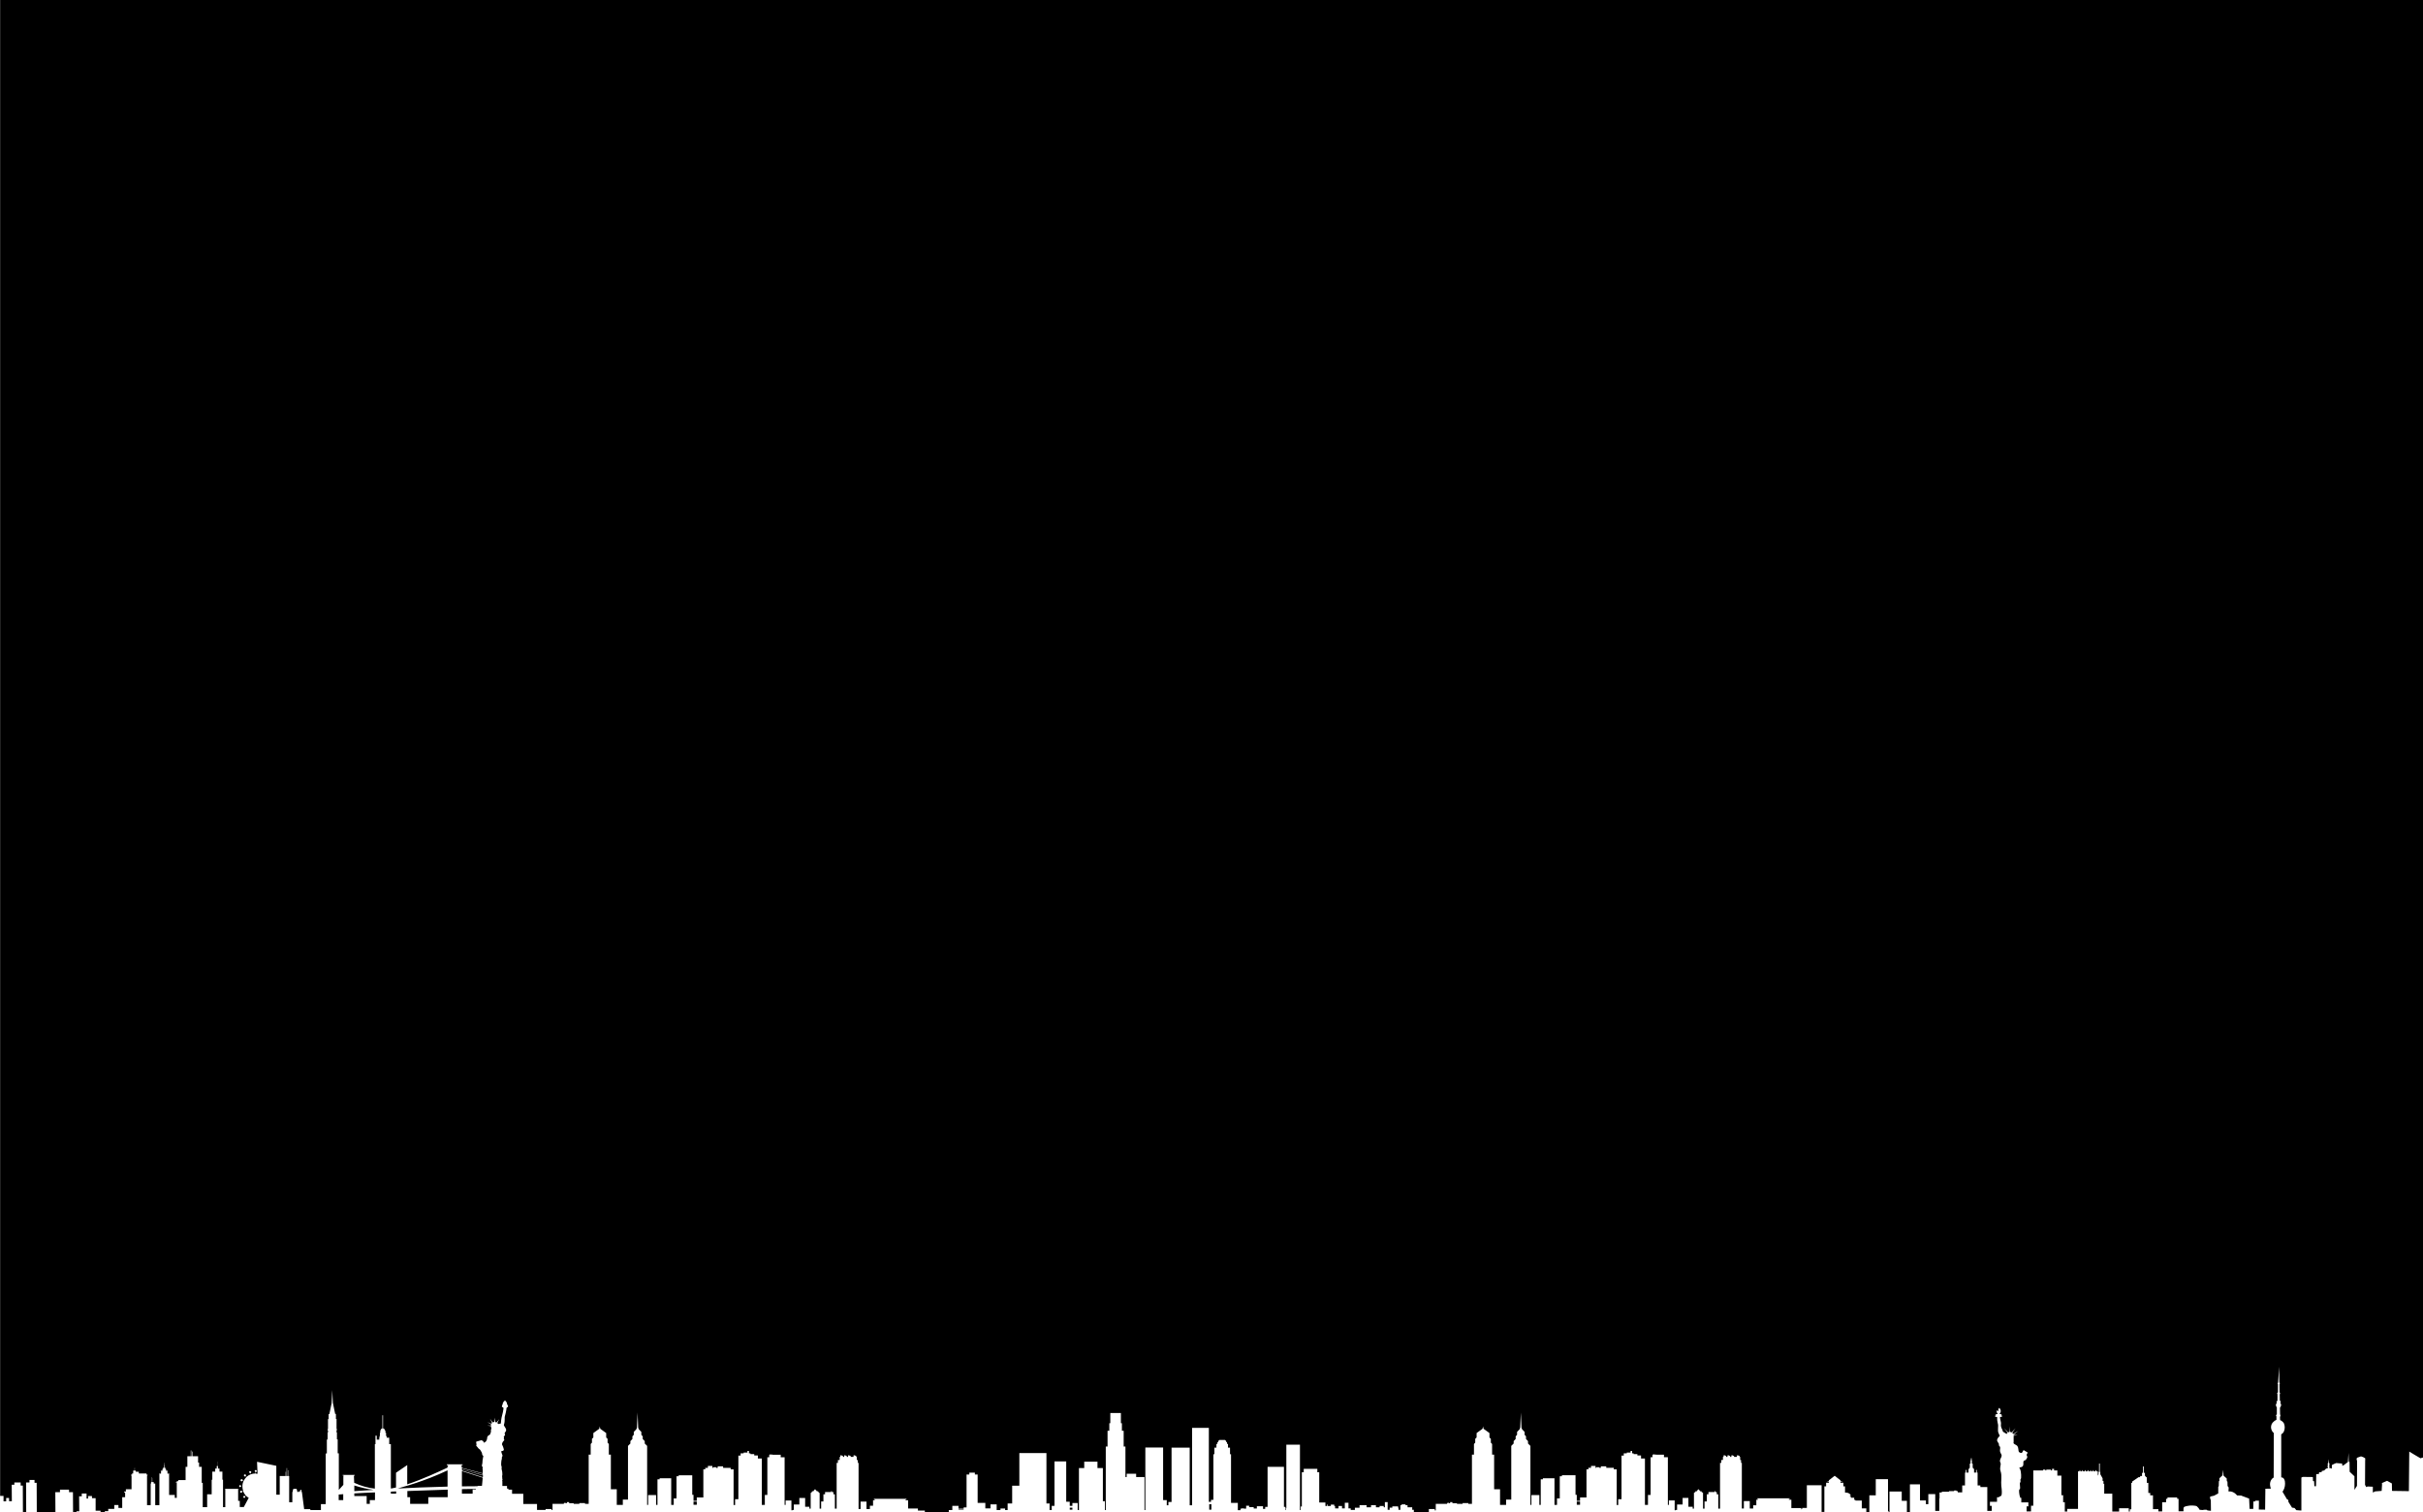 <?xml version="1.0" encoding="utf-8"?>
<!-- Generator: Adobe Illustrator 23.0.3, SVG Export Plug-In . SVG Version: 6.00 Build 0)  -->
<svg version="1.1" id="Layer_1" xmlns="http://www.w3.org/2000/svg" xmlns:xlink="http://www.w3.org/1999/xlink" x="0px" y="0px"
	 viewBox="0 0 1923 1200" style="enable-background:new 0 0 1923 1200;" xml:space="preserve">
<style type="text/css">
	.st0{fill-rule:evenodd;clip-rule:evenodd;}
</style>
<g id="Page-1">
	<g id="mask_city-copy">
		<path id="Combined-Shape" class="st0" d="M383,1169.2l-16.4-4.3l-0.3-1.3v-0.8h0.8v-0.7h-12.5v0.7h1v0.8h-0.4v1.1
			c-6.3,3-19.9,9.3-32,13.3v-15.3l-8.9,6.1v11.7c-0.7,0.2-1.3,0.3-1.9,0.4c-0.5,0.1-1,0.2-1.4,0.3l0,0l0,0c-0.3,0-0.6,0.1-0.8,0.1
			v-35.2h-1.3v-5.1h-2v-1.3h-0.5v-2.6h-0.5v-1.8h-0.4c0-0.9-0.6-1.6-1.5-1.7v-10.4h-0.5v10.4c-0.8,0.1-1.5,0.8-1.5,1.7h-0.2v1.8
			h-0.3v2.6h-0.3v1.3H301v1.5h-2v-3.1h-1v6.7l-0.5,0v35.3c-5.6-0.6-11.1-2.2-16.3-4.6v0c0,0,0,0-0.1,0l-0.2-5.1v-0.6h0.6v-0.6H272
			v0.6h0.8l-0.3,0.7v6.6l-3.6,4v-29H268v-11.1h-0.6v-5.5h-0.3v-1.8h0.3v-0.9h-0.3v-8h-0.5v-4H266l-1.8-8.7l-0.5-10.2l-0.5,10.3h0
			l-1.8,8.7h-0.6v4h-0.5v8h-0.3v0.9h0.3v1.8h-0.3v5.5h-0.6v11.1h-0.9v40.2h-3.8v4.7h-8.4v-0.7h-4.9l-1.8-13.7h-0.3v-1.6h-1v1.6H238
			v-0.6h-0.7v0.6h-1.4v-1.4h-0.4v-1h-2.8v1h-0.4v1.4H232v8.2h-2.5v-20.8h-0.8v-4.6h-0.3v4.6h-0.6v-6.3h-0.3v6.3h-0.5v-3.4h-0.3v3.4
			H222v14.8h-2.7l0-22.9l-15.3-3.2l0.4,9.5c-0.5-0.1-0.9-0.1-1.4-0.1l0-1.2h0c0.4,0,0.8-0.3,0.8-0.8c0-0.4-0.3-0.8-0.8-0.9
			c-0.4,0-0.8,0.3-0.9,0.7c0,0.4,0.3,0.8,0.7,0.9l0,1.2c-0.1,0-0.2,0-0.3,0c-1.1,0-2.3,0.2-3.3,0.6l-0.3-0.9
			c0.4-0.2,0.6-0.6,0.5-1.1c-0.2-0.4-0.6-0.6-1.1-0.5c-0.4,0.1-0.7,0.6-0.5,1c0.1,0.4,0.6,0.7,1,0.6l0.3,0.9
			c-1.3,0.5-2.5,1.2-3.5,2.1l-0.6-0.6c0.3-0.3,0.3-0.8,0-1.2c-0.3-0.3-0.8-0.3-1.2,0c-0.3,0.3-0.3,0.8,0,1.2
			c0.3,0.3,0.8,0.4,1.2,0.1l0.6,0.6c-0.1,0.1-0.1,0.1-0.2,0.2c-0.8,0.8-1.5,1.8-2,2.9l-0.8-0.4c0.1-0.4-0.1-0.9-0.5-1
			s-0.9,0.1-1.1,0.5c-0.2,0.4,0,0.9,0.4,1.1c0.4,0.2,0.9,0,1.1-0.4l0.8,0.4c-0.6,1.2-0.9,2.5-0.9,3.9l-1,0c0-0.4-0.4-0.8-0.8-0.8
			s-0.8,0.4-0.8,0.8s0.4,0.8,0.8,0.8s0.8-0.3,0.8-0.8l1,0c0,0.1,0,0.2,0,0.3c0,1.2,0.2,2.4,0.6,3.5l-0.8,0.3
			c-0.2-0.4-0.7-0.6-1.1-0.4c-0.4,0.2-0.6,0.6-0.5,1.1c0.2,0.4,0.6,0.6,1,0.5s0.7-0.6,0.5-1l0.8-0.3c0.5,1.2,1.2,2.4,2.1,3.4
			l-0.6,0.6c-0.3-0.3-0.8-0.3-1.1,0s-0.3,0.8,0,1.1c0.3,0.3,0.8,0.3,1.1,0.1c0.3-0.3,0.4-0.8,0.1-1.1l0.6-0.6
			c0.1,0.1,0.1,0.1,0.2,0.2c0.6,0.6,1.4,1.2,2.1,1.6l-3.9,7.3h-3.2v-4.9h-1.3v-9.3h0.5l0-0.2h-11.2v0.2h0.5v14.3H177v-21.8h-0.5
			v-6.4h-2.3v-2.4H173v-2h-0.4v-3.5h-0.1v3.5H172v2h-1.2v2.4h-2.3v6.4H168v11.6h-3.6v10.2h-3.5v-19.3h-0.8v-12.7H158v-3.4h-0.8v-5
			H153v-3.7h-0.4v3.7h-0.8v-4.6h-0.4v4.6h-2.7v8.4h-1.4v10.5h-5.8v0.9h-1.2v0.6h-0.9v0.3h0.9v12.3h-1.6v-2.3h-4.5v-16.6h0.2v-0.3
			h-1.5v-2h0.2v-0.3h-1.3v-1.1h0.1v-0.2h-0.6v-1.1h-0.6v-3.8h-0.2v3.8h-0.3v-2.1h-0.2v2.1h-0.6v1.1h-0.7v0.2h0.2v1.1h-1.3v0.3h0.2v2
			h-1.5v0.3h0.2v24.7h-3.3v-17.1h-1.2v-1.2h-0.9v-3.1H121v3.1h-0.4v-3.9h-0.2v3.9h-0.5v1.2h-0.3v17.1h-2.9v-23.5h0.4v-0.7h-0.8v-0.9
			h-6.1v-1.4h-2.3l-0.3-0.9h-0.6v-1.7h-0.1c0.1,0,0.2-0.1,0.2-0.2c0-0.1-0.1-0.2-0.2-0.2c-0.1,0-0.2,0.1-0.2,0.2
			c0,0.1,0.1,0.2,0.2,0.2h-0.1v1.7h-1.1v0.9l0,1.4h-0.9v0.9h-0.8v0.7h0.4v10.9h-4.5v1.8h-1.4v0.7h0.8v3.8H97v8.5H94v-2.3h-3.3v3.1
			l-4.8,0l0,1.8l-2.7,0l0,1.3h-3.4l0-1.7l-3.9,0l0-9.9l-2.9,0l0-1.7l-3.1,0l0,2l-1.2,0l0-4l-3.8,0l0,2.2l-2.1,0l0.1,11.9l-2.2,0
			l0,1.2h-2.7l-0.1-16.4l-3.1,0l0-2l-7.2,0l0,2l-3.7,0l0.1,16.3H29.2l-0.1-23.7l-1.7,0l0-2.3l-4,0l0,2l-2.7,0l0.1,24h-2.6l-0.1-21.5
			l-1.7,0l0-2.5l-5,0l0,1.8l-2.1,0l0.1,13.1l-2.2,0l0-2.6l-2.3,0l0,2.7l-2.1,0l0-4.3l-2.7,0V0h1923v1200h-0.1l0-43.3
			c-1.1,0.3-1.9,0.6-2,0.6c-0.2,0-8.9-5.3-8.9-5.3l-0.3,31.4l-13.4-0.2l-0.1-5.9l-3.8-2.1l-4.1,1.8l0.1,1.2l-0.3,5l-5.2,0.4
			l-1.8,0.9l0-4.6l-4.2-0.2l-1,0.5l-1-1.8l0.1-19.2c0.1-0.6,0.1-1.3,0-1.9c-1-0.7-2.1-1.2-3.3-1.5c-0.2,0.1-3.1,1.1-3.1,1.1
			c-0.2,0.3-0.3,0.5-0.4,0.8c-0.1,0.4,0.3,1.5,0.4,1.7c0,0.2-0.1,19.8-0.1,19.8l-2,3.2l0-10.8l-3.8-3.6l-0.1-7.8l-0.6-0.1l-0.2-7
			l-0.5,7.2l-3.2,2.4l-1.2,0.6l-0.2-1.8c0,0-4.4-0.3-4.7-0.4c-1.2,0.4-2.3,1-3.4,1.6l-0.1,2.9c0,0-0.1,0-0.6-0.3
			c-0.4-0.2-0.8-0.2-1.3-0.2l-0.1-0.5c0.1-0.2,0.2-0.5,0.2-0.7c-0.1-0.5-0.2-0.5-0.2-0.5l0.1-0.9c0.1-0.3,0.1-0.7,0.1-1
			c-0.1-0.2-0.2-0.4-0.4-0.4l0-3.1l-0.6,3.1c-0.2,0.1-0.4,0.3-0.5,0.5c-0.1,0.4,0.2,0.7,0.2,0.7l0,0.8c-0.2,0.1-0.3,0.4-0.3,0.6
			c0,0.3,0.1,0.5,0.3,0.7l0,0.8c-0.6,0.1-1.1,0.2-1.6,0.5c-0.5,0.4-0.9,0.8-1.3,1.3c-0.7,0.1-1.5,0.3-2.2,0.6
			c-0.1,0.2,0.4,0.8,0.4,0.8l-2.2,0l-0.2,1.4l-2.1,0.1l-0.2,9.6l-1.3,0l-0.2-4l-0.9-0.1l-0.1-3.2l-8-0.1l-1.1,0.5l0,26.2l-4-0.3
			l-1.4-1.7l-2-0.3l-2.9-4.6c0.1-0.5,0-1-0.2-1.5c-0.2-0.3-0.5-0.5-0.9-0.5l-3.6-6.1c0.2-0.3,0.4-0.5,0.6-0.8
			c1.3-2.3,1.7-4.9,1.3-7.5c-0.7-3.4-2.9-3-2.9-3l0-34.2c0.9-0.5,1.7-1.3,2.1-2.2c0.9-2.1,0.9-4.5,0-6.6c-0.7-1.1-1.8-2-3-2.5
			l-0.1-2.5c0.2-0.3,0.4-0.8,0.4-1.2c0-0.6-0.3-0.7-0.3-0.7l-0.1-5.4c0,0,1.1-1.4,0.9-2.4c-0.1-0.5-0.3-1-0.6-1.4
			c0-0.2,0.4-0.8,0.3-1.2c-0.2-0.3-0.4-0.5-0.7-0.6l-0.1-5.1c0.3-0.4,0.4-0.7,0.3-0.9c-0.1-0.2-0.2-0.4-0.4-0.6l-0.1-6.4
			c0.3-0.5,0.3-0.7,0.3-1c0-0.2-0.4-0.4-0.4-0.4l-0.2-12.5l-0.8,12.6c-0.2,0.1-0.3,0.2-0.4,0.4c-0.1,0.3,0.3,0.7,0.3,0.7l0,6.6
			c-0.2,0.1-0.4,0.3-0.6,0.5c-0.1,0.3,0,0.6,0.2,0.8c0.1,0.1,0,5.4,0,5.4c-0.3,0.1-0.5,0.3-0.7,0.6c-0.3,0.5,0,0.5,0.2,0.7
			c0.1,0.1,0.1,0.3,0,0.4c-0.2,0.2-0.3,0.3-0.4,0.5c-0.3,0.5-0.4,1.1-0.3,1.6c0.1,0.5,0.4,1,0.7,1.4l0,5.6c-0.1,0.1-0.3,0.2-0.4,0.3
			c-0.2,0.3-0.2,0.3-0.2,0.7c0,0.2,0.1,0.4,0.3,0.5l0,2.8c-1.2,0.5-2.2,1.3-3,2.2c-1.2,1.4-1.6,3.4-1.1,5.2c0.8,2.5,2,3,2,3
			l-0.1,35.4c-0.7,0.3-1.3,0.9-1.7,1.5c-0.9,1.2-1.3,2.8-1.2,4.3c0.1,1,0.3,2.1,0.7,3l-4.4,0.1l-0.2,16.6l-5-0.1l0.1-7l-2.9,0
			l-0.1,0.6l-1.4,0l-0.1,5.9h-2.9l-0.4-8.2l-6.4-2.4l-3.1-0.1c-0.9-1.1-2-2-3.3-2.6c-1.1-0.5-2.4-0.7-3.6-0.6l0.2-3.1l-0.9-1.2
			l-0.1-3.5l-0.5-0.3l-0.1-2.2l-2.5-2.2l-0.2-4.6l-0.4,2.4l-0.1,0.4l-0.1,1.5l-2.5,2.4l0,2.1l-0.4,0.2l-0.1,4l-0.4,0.4l0,5.3
			l-3.3,1.8l-3.1,0.7c0,0-0.1,1-0.1,1.2c0,0.2,0.2,0.4,0.2,0.4s0,0.3,0,0.5s0.4,0.6,0.4,0.6s0.1,8.1,0.1,8.6l-2.8-0.3l-0.5-0.5
			c0,0-2.4-0.2-3.2,0.2l-2.5-0.2c-0.5-1.1-1.3-2-2.2-2.8c-1.2-0.7-5.1-0.6-5.1-0.6s-3.8,0.4-4.9,1.1c-0.7,0.4-0.7,2.2-0.6,3.5h-3.9
			v-9.9h-1.1v-1.1h-7.7v1.1h-1.1v2.7h-3.1v7.3h-3v-1.8h-4.3v-11h-2.2v-1.9h-1.5v-8h-1.2v-4.5h-0.9v-0.9h-0.6v-2.5h-0.8v-5.1h-0.7
			v5.1h-0.8v2.5h-1.5v0.9h-1.2l-5.1,3.5v1h-0.7v21h-1.2v1.8h-0.8v-2.6h-7.7v2.6h-5.4v-14.2h-6.4v-7.8h-0.6v-2.3h-0.7v-2.1l-1.8-3.2
			v-1.9h-0.4v-6.6h-0.6v6.6h-0.4v1.9l-0.6,1.1v-3.4h-1.2v-0.9h-0.6v0.9h-1.5v-0.9h-0.6v0.9h-1.5v-0.9h-0.6v0.9h-1.5v-0.9h-0.7v0.9
			h-1.5v-0.9h-0.6v0.9h-1.5v-0.9h-0.6v0.9h-1.5v-0.9h-0.6v0.9h-1.2v29.8h-8.6v2.1h-1.9v-7.4h-1.3v-5.6h-1.4v-15.5h-3.2v-4.1h-2.6
			v-1.3h-1.6v1.3h-0.9v-0.7h-3.7v0.7h-0.7v-0.7h-1.8v0.7h-7.8v28h-1.8v4.5h-3.5v-4h1.4v-3.2h-5.6v-3.6h-0.8c-0.5-1.3-0.8-2.6-0.9-4
			c-0.2-2.5,0-2.4,0.6-3.1c0.5-0.7-0.5-4.6,0.2-5.1c0.7-0.4-0.2-2.3,0.4-2.7c0.7-0.4,0.3-6.2-0.3-7.5c-0.7-1.2-1.2-1.6,0-1.8
			c1.3-0.2,2.3-0.6,2.4-2.2c0.1-1.6-0.3-3,0.9-3.2c1.3-0.2,2.5-2.4,2.2-3.2c-0.4-0.8-0.6-1-0.4-1.3c0.1-0.1,0-0.1-0.1-0.2l0.9-1.6
			l-3.3-2l-1.4,2.3c-0.8,0-2.4-0.1-2.6-1.7c-0.3-2.1-0.2-3.6-1.8-4.5c-1.2-0.7-1.9-1-2.2-1.6c0.1-0.3,0.1-0.6,0.1-0.9v-5h0.1
			l3.1-0.4l-3.1-0.2h-0.1c0,0-0.1-0.1-0.1-0.2l0.3-0.2l3.5-2.8l-3.8,2.3l-0.2,0.2c-0.2-0.4-0.5-0.7-0.8-1l2.6-3.6l-3.1,3.3
			c-0.4-0.2-0.8-0.4-1.2-0.4l-0.2-4.3l-0.2,4.3c-0.4,0.1-0.9,0.2-1.2,0.4l-3.1-3.3l2.7,3.6c-0.4,0.2-0.7,0.6-0.8,1l-0.2-0.2
			l-2.7-1.7c-0.2-0.8-0.4-1.5-0.8-2.2c-0.7-1.2-1-2.7-0.7-4.1c0.1-1.2-0.8-3.6-0.8-4.8v-0.6h1.5v-1.2h-0.6v-0.5h0.7
			c-0.6-0.5-1.3-0.8-2.1-0.7v-0.2c0.4-0.2,0.7-0.6,0.9-1c0.3-0.9,0.2-1.9-0.3-2.7c-0.2-0.3-0.5-0.6-0.7-0.9c-0.8,0.7-1,1.9-0.5,2.8
			c-0.2-0.1-0.5-0.2-0.6-0.4c-0.2-0.2-0.3-0.4-0.5-0.6c-0.3,0.4-0.5,1-0.5,1.5c0,0.5,0.6,0.9,0.9,1.2v0.3c-0.8,0-1.5,0.2-2.1,0.7
			h0.7v0.5h-0.6v1.2h1.5c-0.1,1.7,0.1,3.5,0.5,5.1c0.8,2.2-0.4,5.6,0.6,7.7c0.4,0.8,0.7,1.7,1,2.3c-1.1,1-2.6,2.7-2,4.1
			c0.9,1.9,1.5,1.8,1.3,3c-0.1,1.1,0.8,0.7,1,2c0.2,1.3-0.6,2.5,0.2,4.1c0.7,1.6,1.4,1.9,0.7,3.6c-0.7,1.7-1.6,2.5-0.7,4.4
			c0.9,1.8-1,3.5,0.2,7c1.2,3.6,0.1,8,0.5,11.4c0.5,3.4,0.6,6.6,0.1,7.6c-0.4,0.9-1.7,0.6-2,1.5h-1.5v3.6h-5.6v3.2h1.4v4h-3.5v-9.9
			v-9h-5.5v-1.3h-2.2v-10.2h-0.6v-2.1h-0.6v2.1h-1.6v-3.1h-0.7v-0.6h-0.4v-3.4h-0.6v-2.7h-0.2v-1.6h-0.6v1.6h-0.3v2.7h-0.6v3.4h-0.3
			v0.6h-0.7v3.1h-1.6v-2.1h-0.6v2.1h-0.6v10.2h-2.2v5.5h-3.5v-1h-1.1v-0.5h-1.8v0.5h-4.1v0.5h-5.7v0.6h-1.8v4.7h-0.2v9.9h-3.2v-13.3
			h-5.5v8h-1.9v-3h-4.7V1178h-8v22h-2.4v-8.9h-4.1v-7.4h-9.7v16.3h-0.6v-0.6h-0.6v-25.5h-9.7v12.8h-5.1v13.3h-2.4v-2.9h-3.6v-6.2
			h-5.1v-0.6h-0.9v-1.7h-2.7v-1.2h-0.7v-0.6h0.7c-0.4-1.3-2.2-2.3-4.1-2.3c-0.2,0-0.3,0-0.5,0.1v-5h-1.3v-2.9h-2.3v-0.9h1.2v-0.4
			h-1.2v-0.6l-4.6-3.6l-4.6,3.6v0.6h-1.1v0.4h1.1v0.9h-2.2v2.9h-1.4v20.3h-2.2v-21.2H1434v18h-3.7v0.8h-0.7v0.7h-0.1v-1.4h-7.8v-6.6
			h-2v-0.6h0.7v-0.5h-25.8v0.5h0.6v0.6h-1.3v4.4h-2.5v2.6h-2.7v-5.9h-4.7v5.9h-1.6V1161h-0.6v-2.3h-0.7v-2.5h-0.5v-0.9h-0.9v-0.3
			h-1.2v1.2h-2.3v-0.9h-0.9v-0.3h-1.2v1.2h-1v-0.9h-0.9v-0.3h-1.2v1.2h-1v-0.9h-0.9v-0.3h-1.2v1.2h-0.5v2.5h-1.3v2.3h-1v36.3h-1.4
			v-3.2v-2.5v-5.7h-1.2v-1.8h-1.2v-0.7h-0.6v0.7h-4.8v1.8h-1.3v5.7h-1.8v5.7h-1.2v-12.6h-0.6v-0.6h-0.6v-0.6h-1.2v-0.6h-0.4
			l-0.6-0.9h-0.5l-0.6,0.9h-0.3v0.6h-1.2v0.6h-0.6v0.6h-0.6v12.6h-1v-1.5h-3.4v-7h-4.6v5.2h-4.4v4.3h-1.1v0.3h-0.8v-7.8h-4.6v3.5
			h-0.8v-37.8h-3.1v-2h-6.5v-0.2h-0.7v0.2h-0.6v-0.4h-0.7v0.4h-0.6v2h-1.5v29.9h-2.1v7.9h-2.4v-36.8h-3.1v-2.4h-2.9v-1.1h-3v-0.6
			h-1.2v-1.9h-1.2v1.3h-3v0.6h-2.4v1.8h-1.8v2.4v32.2h-2.6v4.6h-1.2v-28.3h-2.3v-1.2h-6v-1.2h-4.3v1.2h-1.2v-0.5h-2.4v0.5h-0.6v-1.5
			h-3.6v1.5h-2.1v1.2h-1.5v22.3h-5.1v2.7h-2.6v-4.8h-1v-14.7v-0.8h-10.8v0.8h-1.7v17.6h-2.2v5.1h-2v-20.3v-0.8h-9.2v0.8h-1.7v20.3
			h-1.1v-7.8h-6.3v7.8h-0.8v-46.8l-1.9-1.9v-1.9l-1.6-1.7v-2.1l-1.1-1.2h0v-2.3l-2-2.1l-0.5-1.3l-0.5-12l-0.5,12l-0.5,1.3l-2,2.1
			v2.3h0l-1.1,1.2v2.1l-1.6,1.7v1.9l-1.9,1.9v42.6h-4.1v4.2h-4.8v-12.4h-4.7v-27.5h-1.6v-8.4l-1-1.1v-3l-1.1-1.1v-3.5l-4.7-3.4
			l-0.4-1.9l-0.4,1.9l-4.7,3.4v3.5l-1.1,1.1v3l-1,1.1v8.4h-1.6v39.1h-2.9v-0.6h-4.5v0.6h-4.5v-0.5h-3.6v-0.9h-1.8v0.9h-0.9v-0.3
			h-1.3v0.3h-0.2v0.5h-9v5.2h-0.8v-1.1h-4.7v2.5l0,0h-11.9v-1.9h-1.3v-2h-3.7v-1.6h-1.6v-0.7h-3.1v0.7h-1v3.6h-1.5v-1.7h-0.3v-1
			h-4.6v1h-2.1v1.7h-1.6v-6.1h-2.2v4.1h-0.9v-1h-3.3v1h-2.9v-1.7h-3.9v1.7h-3.5v-1.7h-5.6v2.1h-3.7v1.7h-3.3v-1.2h-1.8v-4.5h-2.9
			v4.5h-2.2v-1.9h-2.8v1.9h-2.7v-1.9h-0.7v-1.1h-2.7v1.1h-2.6v-1.2h-0.5v1.2h-1.2v-2.8h-4.9v-24h-1.5v-2.7h-10.8v2.7h-1.5v27.2h-0.9
			v2.8h-0.6v-51.9h-10.8v50.5h-0.7v-1.1h-1.2v-31.8h-13v31.8h-1.9v1.6h-1.7v-2.1h-4.9v1.8H995v-1.1h-3.6v-1.1h-2.4v2.3h-1.8v-0.2
			h-1.7v0.2h-1v1.2h-2.1v-5.8h-5.4v-38.6h-0.8v-5.2h-1.6v-3h-0.8v-1.5h-0.7v-0.8l-0.9-0.8h-4.4l-0.9,0.8v0.8h-0.7v1.5h-0.8v3h-1.6
			v5.2h-0.8v36.2h-1.9v1.6h-1.7v-58.7h-13.3v61.4h-1.9v-45.7h-14.4v43.1h-2.5v2.6h-1.3v-4.1h-2.9v-41.7H909v49.6h-0.7v-26.2h-6.6
			v-2.6h-7.5v2.6h-1v-24.2h-1.4v-12.5h-1.4v-6h-0.8v-8.1h-8.4v8.1h-0.8v6h-1.4v12.5h-1.4v50.4h-0.7v-7h-1.6v-26.3H871v-5.1h-10.5
			v5.1h-4.2v33.3h-1v-5.6h-4.2v2.3h-2.1v-3.3h-2.8v-32h-9.3v35.3h-2.2v3.3H833v-5.2h-2.5v-14.1v-25.9H809v25.9h-5.7v14.1h-3.6v5.2
			h-2v-1.2h-3.7v1.2H791v-4.5h-4.9v3.2H782v-4.4h-6.1v-22.5h-2.2v-1.5h-4.4v1.5h-2.2v26.1h-2.3v0.7h-4.1v-1.9h-4.9v3.3H753v1.9h-19
			v-1.5h-5.5v-1.6h-7.8v-6.6h-2v-0.6h0.7v-0.5h-25.8v0.5h0.6v0.6h-1.3v4.4h-2.5v2.6h-2.7v-5.9h-4.7v5.9h-1.6V1161h-0.6v-2.3H680
			v-2.5h-0.5v-0.9h-0.9v-0.3h-1.2v1.2h-2.3v-0.9h-0.9v-0.3h-1.2v1.2h-1v-0.9h-0.9v-0.3H670v1.2h-1v-0.9h-0.9v-0.3h-1.2v1.2h-0.5v2.5
			H665v2.3h-1v36.3h-1.4v-3.2v-2.5v-5.7h-1.2v-1.8h-1.2v-0.7h-0.6v0.7h-4.8v1.8h-1.3v5.7h-1.8v5.7h-1.2v-12.6h-0.6v-0.6h-0.6v-0.6
			h-1.2v-0.6h-0.4l-0.6-0.9h-0.5l-0.6,0.9h-0.3v0.6h-1.2v0.6H644v0.6h-0.6v12.6h-1v-1.5H639v-7h-4.6v5.2h-4.4v4.3h-1.1v0.3h-0.8
			v-7.8h-4.6v3.5h-0.8v-37.8h-3.1v-2h-6.5v-0.2h-0.7v0.2h-0.6v-0.4h-0.7v0.4h-0.6v2h-1.5v29.9H607v7.9h-2.4v-36.8h-3.1v-2.4h-2.9
			v-1.1h-3v-0.6h-1.2v-1.9h-1.2v1.3h-3v0.6h-2.4v1.8h-1.8v2.4v32.2h-2.6v4.6h-1.2v-28.3h-2.3v-1.2h-6v-1.2h-4.3v1.2h-1.2v-0.5h-2.4
			v0.5h-0.6v-1.5h-3.6v1.5h-2.1v1.2h-1.5v22.3H553v2.7h-2.6v-4.8h-1v-14.7v-0.8h-10.8v0.8h-1.7v17.6h-2.2v5.1h-2v-20.3v-0.8h-9.2
			v0.8h-1.7v20.3h-1.1v-7.8h-6.3v7.8h-0.8v-46.8l-1.9-1.9v-1.9l-1.6-1.7v-2.1l-1.1-1.2h0v-2.3l-2-2.1l-0.5-1.3l-0.5-12l-0.5,12
			l-0.5,1.3l-2,2.1v2.3h0l-1.1,1.2v2.1l-1.6,1.7v1.9l-1.9,1.9v42.6h-4.1v4.2h-4.8v-12.4h-4.7v-27.5h-1.6v-8.4l-1-1.1v-3l-1.1-1.1
			v-3.5l-4.7-3.4l-0.4-1.9l-0.4,1.9l-4.7,3.4v3.5l-1.1,1.1v3l-1,1.1v8.4h-1.6v39.1h-2.9v-0.6h-4.5v0.6h-4.5v-0.5h-3.6v-0.9h-1.8v0.9
			H449v-0.3h-1.3v0.3h-0.2v0.5h-9v4.8h-0.8v-0.7H433v0.7h-6.8v-4.7h-10.9v-8.1h-8.9v-3.3h-2.9v-0.8h-1.1v-2.1h-3.7c0-0.1,0-1,0-1.1
			c0-0.1,0-2.4,0-2.4c-0.2-0.6-0.2-1.2,0.1-1.7c0.1-0.1,0-0.3-0.1-0.5c-0.2-0.2-0.2-0.5-0.1-0.8c0,0,0-0.1,0-0.1
			c-0.2-0.8-0.1-1.6,0.1-2.4c0-1.4-0.1-2.7-0.5-4c0-0.2-0.1-0.3-0.1-0.5c-0.1-0.2,0-0.5,0-0.7c0.1-0.4,0.1-0.7,0-1.1
			c-0.4-1.1-0.5-2.3-0.3-3.4c0-1,0.2-1.9,0.5-2.9c0-0.1,0-0.2,0-0.3c-0.1-0.6,0-1.2,0.4-1.6c0.1-0.2,0.1-0.5,0.1-0.8
			c-0.2-0.7-0.4-1.3-0.7-1.9c-0.2-0.5-0.3-1-0.2-1.5c0.3,0,0.6-0.1,0.9-0.1c0.8-0.2,1.3-0.7,1-1.5c-0.3-1.2-0.7-2.4-1.3-3.5
			c-0.2-0.2-0.2-0.6,0-0.8c0.2-0.4,0.3-0.8,0.4-1.2c0-0.1,0.1-0.2,0.2-0.2c0.2-0.3,0.4-0.5,0.6-0.8c0-0.1,0.1-0.1,0.2-0.2
			c0.1,0,0.3-0.2,0.3-0.3s0-0.3,0-0.4c-0.1-0.2-0.2-0.4-0.3-0.5c-0.1-0.2-0.1-0.5,0-0.6c0.2-0.2,0.2-0.6,0-0.8
			c-0.2-0.3-0.1-0.6,0.1-0.8c0.2-0.2,0.4-0.5,0.6-0.7c0.3-0.2,0.3-0.6,0.1-0.9c-0.3-0.6-0.2-1.3,0.3-1.8c0.8-0.7,0.9-1.9,0.4-2.8
			c-0.4-0.7-0.8-1.3-1.2-2c-0.2-0.2-0.3-0.5-0.3-0.8c1.2-4.1,0.2-5.2,0.9-7.4c0.5-1.6,0.8-3.3,1.1-5c-0.1-0.4,0-0.8,0.2-1.1
			c0.1-0.2,0.2-0.4,0.1-0.6h0.4c0.3,0,0.5-0.2,0.6-0.5c-0.2-0.2-0.2-0.5,0-0.7c0-0.3-0.2-0.5-0.5-0.5c0-0.1,0-0.1,0-0.2
			c0-0.2-0.1-0.4-0.3-0.5c0.1-0.7-0.2-1.7-1.6-3c0,0-2,1.4-1.8,2.9c-0.2,0.1-0.3,0.3-0.3,0.6c0,0.1-0.1,0.2-0.1,0.3
			c-0.1,0.1-0.2,0.3-0.2,0.4c0,0,0,0.1,0,0.1c0,0.1,0,0.2,0,0.3c0,0.1-0.1,0.2-0.1,0.2c0,0.3,0.2,0.5,0.5,0.6h0.5
			c0.1,0.3,0.2,0.6,0.3,1c-0.2,1.8-0.6,3.7-1.1,5.4c-0.4,1.3-0.6,2.7-0.8,4.1l0,0c-0.1,0.7-0.1,1.4-0.2,2.1c0,0.3-0.1,0.4-0.4,0.4
			c-0.5,0.1-1.1,0.2-1.6,0.3c-0.1,0-0.2,0-0.2-0.1c-0.6-0.7-0.6-0.7-0.2-1.5c0.4-0.7,0.8-1.5,1.1-2.2c0,0-1.5,1.7-1.9,2.3
			c-0.1,0.2-0.4,0.3-0.6,0.2c-0.8-0.3-0.8-0.3-0.8-1.1c-0.1-0.9-0.3-2.6-0.3-2.6c0,0.3-0.2,2.4-0.3,3.1c0,0.2-0.1,0.4-0.4,0.4
			c-0.9,0.2-0.9,0.2-1.4-0.5c-0.5-0.8-1-1.5-1.6-2.2c0.5,1,0.9,2,1.5,3c0.2,0.5-0.2,0.6-0.3,0.9c0,0.1-0.3,0-0.5,0
			c-0.9-0.4-1.8-0.8-2.7-1.2c0.4,0.3,2.2,1.5,2.7,1.7c0.4,0.2,0.1,0.5,0.1,0.8c0,0.3-0.2,0.2-0.4,0.2c-0.9,0-1.8,0-2.8,0
			c0.9,0.1,1.7,0.3,2.6,0.4c0.7,0.1,0.8,0.2,0.7,0.9c0,0.2-0.1,0.3-0.1,0.5l0.4,0.1c-0.1,0.3-0.1,0.5-0.2,0.8
			c-0.1,0.4-0.2,0.7-0.3,1.1c-0.1,0.3-0.1,0.6,0.1,0.8c0.1,0.1,0.1,0.2,0,0.3c-0.2,0.7-0.4,1.3-0.7,2c-0.1,0.3-0.3,0.5-0.6,0.6
			c-1.1,0.4-1.9,1.5-1.8,2.8c0,0.5-0.2,1.1-0.5,1.5c-0.1,0.1-0.2,0.3-0.2,0.5c-0.1,0.3-0.4,0.5-0.7,0.7c-0.3,0.2-0.7,0.5-1,0.7
			c-0.1-0.2-0.3-0.4-0.4-0.6c-0.1-0.2-0.2-0.4-0.3-0.6c-0.2-0.3-0.3-0.5-0.7-0.3c0,0-0.1,0-0.1-0.1c-0.2-0.6-0.2-0.6-0.8-0.4
			c-1.1,0.3-2.2,0.6-3.2,0.9c-0.1,0-0.3,0.1-0.4,0.1c-0.5,0.2-0.5,0.4-0.2,0.8c-0.5,0.3-0.2,0.6,0,0.9c0.2,0.3,0.2,0.7,0,0.9
			c-0.3,0.4-0.2,0.6,0.1,1c0.3,0.3,0.5,0.5,0.7,0.8c0.5,0.8,1.2,1.5,2,2c0.1,0,0.2,0.1,0.2,0.2c0.1,0.2,0.2,0.4,0.3,0.5
			c0.7,0.9,1.2,1.9,1.3,3.1c0,0.5,0.4,1,0.9,1.2c-0.1,0.7-0.3,1.5-0.4,2.2c-0.2,0.9-0.3,1.9-0.3,2.8c0,0.8-0.2,1.6-0.4,2.3
			c-0.1,0.3-0.2,0.7,0.2,0.9c0,0.6,0.8,1,0.3,1.7c-0.2,0.3-0.1,0.6,0.1,0.8c0.1,0.1,0,0.3,0,0.4
			C383.2,1167.1,383.1,1168.2,383,1169.2z M383,1169.5c0,0.3,0.1,0.6,0.2,0.8c0.1,0.1,0.1,0.2,0.1,0.3l-16.7-4.4v-1L383,1169.5z
			 M383.3,1170.9c0,0,0,0.1,0,0.1c0,0.3-0.1,0.8-0.1,1.3l-16.5-5.2v-0.7L383.3,1170.9z M383.1,1172.7c-0.2,2.1-0.4,5.2-0.6,6.5h-3.4
			v0.3c-5,0-10.7,0.1-12.5,0.1v-12.1L383.1,1172.7z M377.6,1181.6v0.5h-2.5v3.3h-8.5v-3.6C369.2,1181.7,373.6,1181.6,377.6,1181.6z
			 M355.2,1188.2h-15.3v5.3h-14.4v-5.3h-2.2v-4.9c11.6-0.4,22.8-0.8,32-1.1V1188.2z M314.4,1183.6v1.8h-4.2v-1.6
			C311.6,1183.7,313,1183.7,314.4,1183.6z M293.1,1180.8c0.4,0.1,0.8,0.1,1.1,0.2C293.9,1180.9,293.5,1180.8,293.1,1180.8z
			 M297.6,1184.4v6.1h-4.1v3H291v-6.2h-9.8v-2.1C286.1,1184.9,291.7,1184.6,297.6,1184.4z M272.4,1190.5h-3.6v-4.4
			c1.1-0.1,2.3-0.2,3.6-0.3V1190.5z M1254,1191.7v2.5h-2.6v-2.5H1254z M1020.7,1197.3v0.8h-0.7v-0.8H1020.7z M959.7,1193.8h1.7v4.3
			h-1.7V1193.8z M851.1,1198.1h-2.1v-1.6h2.1V1198.1z M760.7,1197.3h4.1v0.7h-4.1V1197.3z M553,1191.7v2.5h-2.6v-2.5H553z
			 M355.2,1166.9l0,12.9c-15.2,0.4-28.4,0.9-39.6,1.5c1-0.3,2-0.5,3-0.9c7.8-2.1,15.4-4.7,22.9-7.6
			C346.2,1171,350.7,1169,355.2,1166.9z M296.5,1182.4c-6,0.4-11.1,0.7-15.3,1v-4.5C286.2,1180.5,291.3,1181.7,296.5,1182.4z"/>
	</g>
</g>
</svg>
